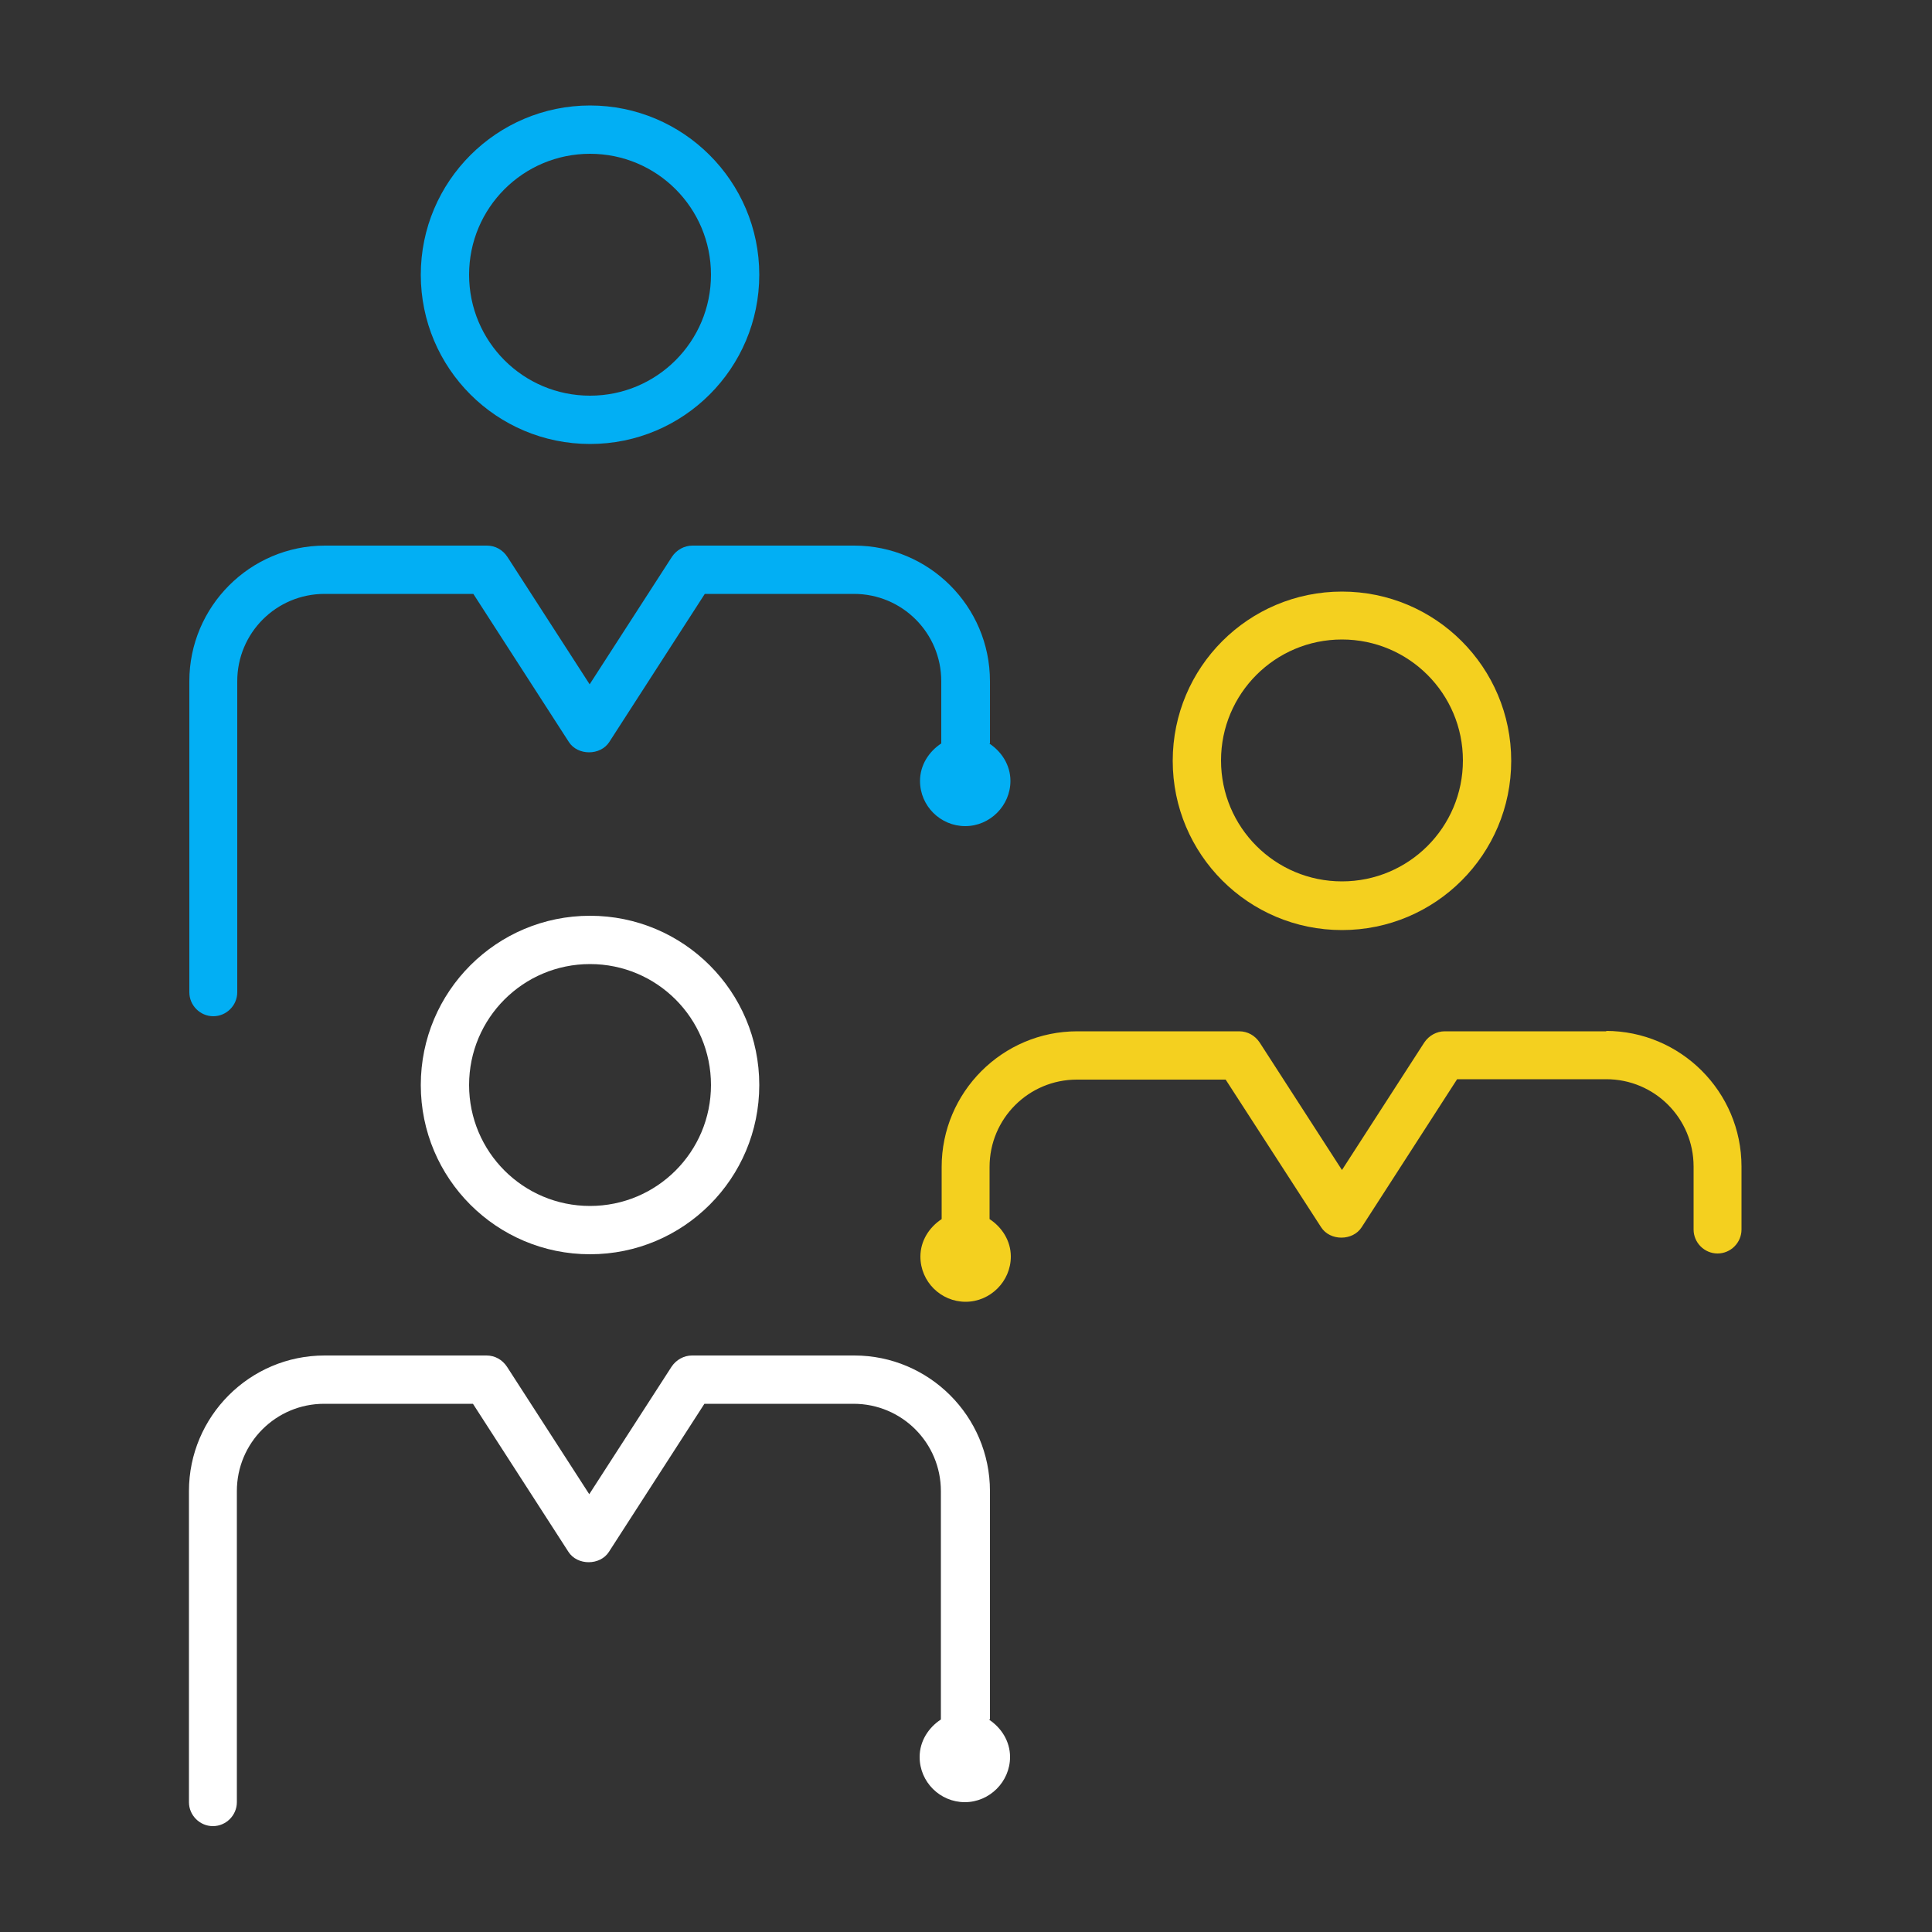 <?xml version="1.0" encoding="UTF-8"?><svg id="Layer_1" xmlns="http://www.w3.org/2000/svg" viewBox="0 0 50 50"><rect x="0" y="0" width="50" height="50" fill="#333333" stroke="none"/><defs><style>.cls-1{fill:#02aff4;}.cls-2{fill:#f4d01f;}.cls-3{fill:#fff;}</style></defs><path class="cls-3" d="M25.62,44.5v-5.91c0-1.94-1.58-3.51-3.51-3.51h-1.31s-.04,0-.06,0h-2.83c-.21,0-.41.11-.53.29l-2.13,3.3-2.13-3.3c-.12-.18-.31-.29-.53-.29h-4.19c-1.94,0-3.51,1.58-3.51,3.51v8.05c0,.34.28.62.62.62s.62-.28.62-.62v-8.05c0-1.25,1.01-2.26,2.26-2.26h3.85s2.47,3.83,2.47,3.83c.23.36.82.36,1.05,0l2.47-3.83h2.43s.04,0,.06,0h1.37c1.25,0,2.26,1.01,2.26,2.26v5.91c-.32.21-.55.56-.55.97,0,.65.53,1.17,1.17,1.17s1.17-.53,1.17-1.17c0-.41-.23-.76-.55-.97Z"/><path class="cls-3" d="M15.27,32.46c2.42,0,4.38-1.96,4.38-4.38s-1.96-4.38-4.38-4.38-4.38,1.96-4.38,4.38,1.96,4.38,4.38,4.38ZM15.27,24.95c1.73,0,3.13,1.4,3.13,3.13s-1.4,3.13-3.13,3.13-3.13-1.4-3.13-3.13,1.4-3.13,3.13-3.13Z"/><path class="cls-1" d="M25.62,19.24v-1.61c0-1.94-1.58-3.51-3.51-3.51h-1.3s-.04,0-.06,0h-2.83c-.21,0-.41.11-.53.29l-2.13,3.3-2.13-3.3c-.12-.18-.31-.29-.53-.29h-4.19c-1.94,0-3.51,1.58-3.51,3.51v8.05c0,.34.28.62.62.62s.62-.28.62-.62v-8.05c0-1.25,1.01-2.26,2.26-2.26h3.85s2.47,3.83,2.47,3.83c.23.36.82.36,1.05,0l2.47-3.83h2.43s.04,0,.06,0h1.37c1.25,0,2.26,1.01,2.26,2.26v1.61c-.32.21-.55.56-.55.97,0,.65.53,1.17,1.17,1.17s1.17-.53,1.17-1.17c0-.41-.23-.76-.55-.97Z"/><path class="cls-1" d="M15.27,11.49c2.42,0,4.38-1.96,4.38-4.38s-1.97-4.38-4.38-4.38-4.38,1.96-4.38,4.38,1.96,4.38,4.38,4.38ZM15.27,3.98c1.73,0,3.13,1.4,3.13,3.13s-1.4,3.13-3.13,3.13-3.13-1.4-3.13-3.13,1.4-3.13,3.13-3.13Z"/><path class="cls-2" d="M41.58,26.69h-1.3s-.04,0-.06,0h-2.83c-.21,0-.41.11-.53.29l-2.13,3.3-2.13-3.3c-.12-.18-.31-.29-.53-.29h-4.19c-1.94,0-3.51,1.58-3.51,3.51v1.35c-.32.21-.55.56-.55.97,0,.65.53,1.17,1.17,1.17s1.17-.53,1.17-1.17c0-.41-.23-.76-.55-.97v-1.35c0-1.25,1.01-2.26,2.26-2.26h3.85s2.47,3.82,2.47,3.82c.23.36.82.36,1.05,0l2.47-3.83h2.43s.04,0,.06,0h1.37c1.25,0,2.26,1.01,2.26,2.26v1.63c0,.34.28.62.62.62s.62-.28.62-.62v-1.63c0-1.94-1.58-3.51-3.51-3.51Z"/><path class="cls-2" d="M34.73,24.07c2.42,0,4.38-1.96,4.38-4.38s-1.96-4.38-4.38-4.38-4.38,1.96-4.38,4.38,1.96,4.38,4.38,4.38ZM34.73,16.55c1.73,0,3.13,1.4,3.13,3.13s-1.4,3.13-3.13,3.13-3.13-1.4-3.13-3.13,1.4-3.13,3.13-3.13Z"/></svg>